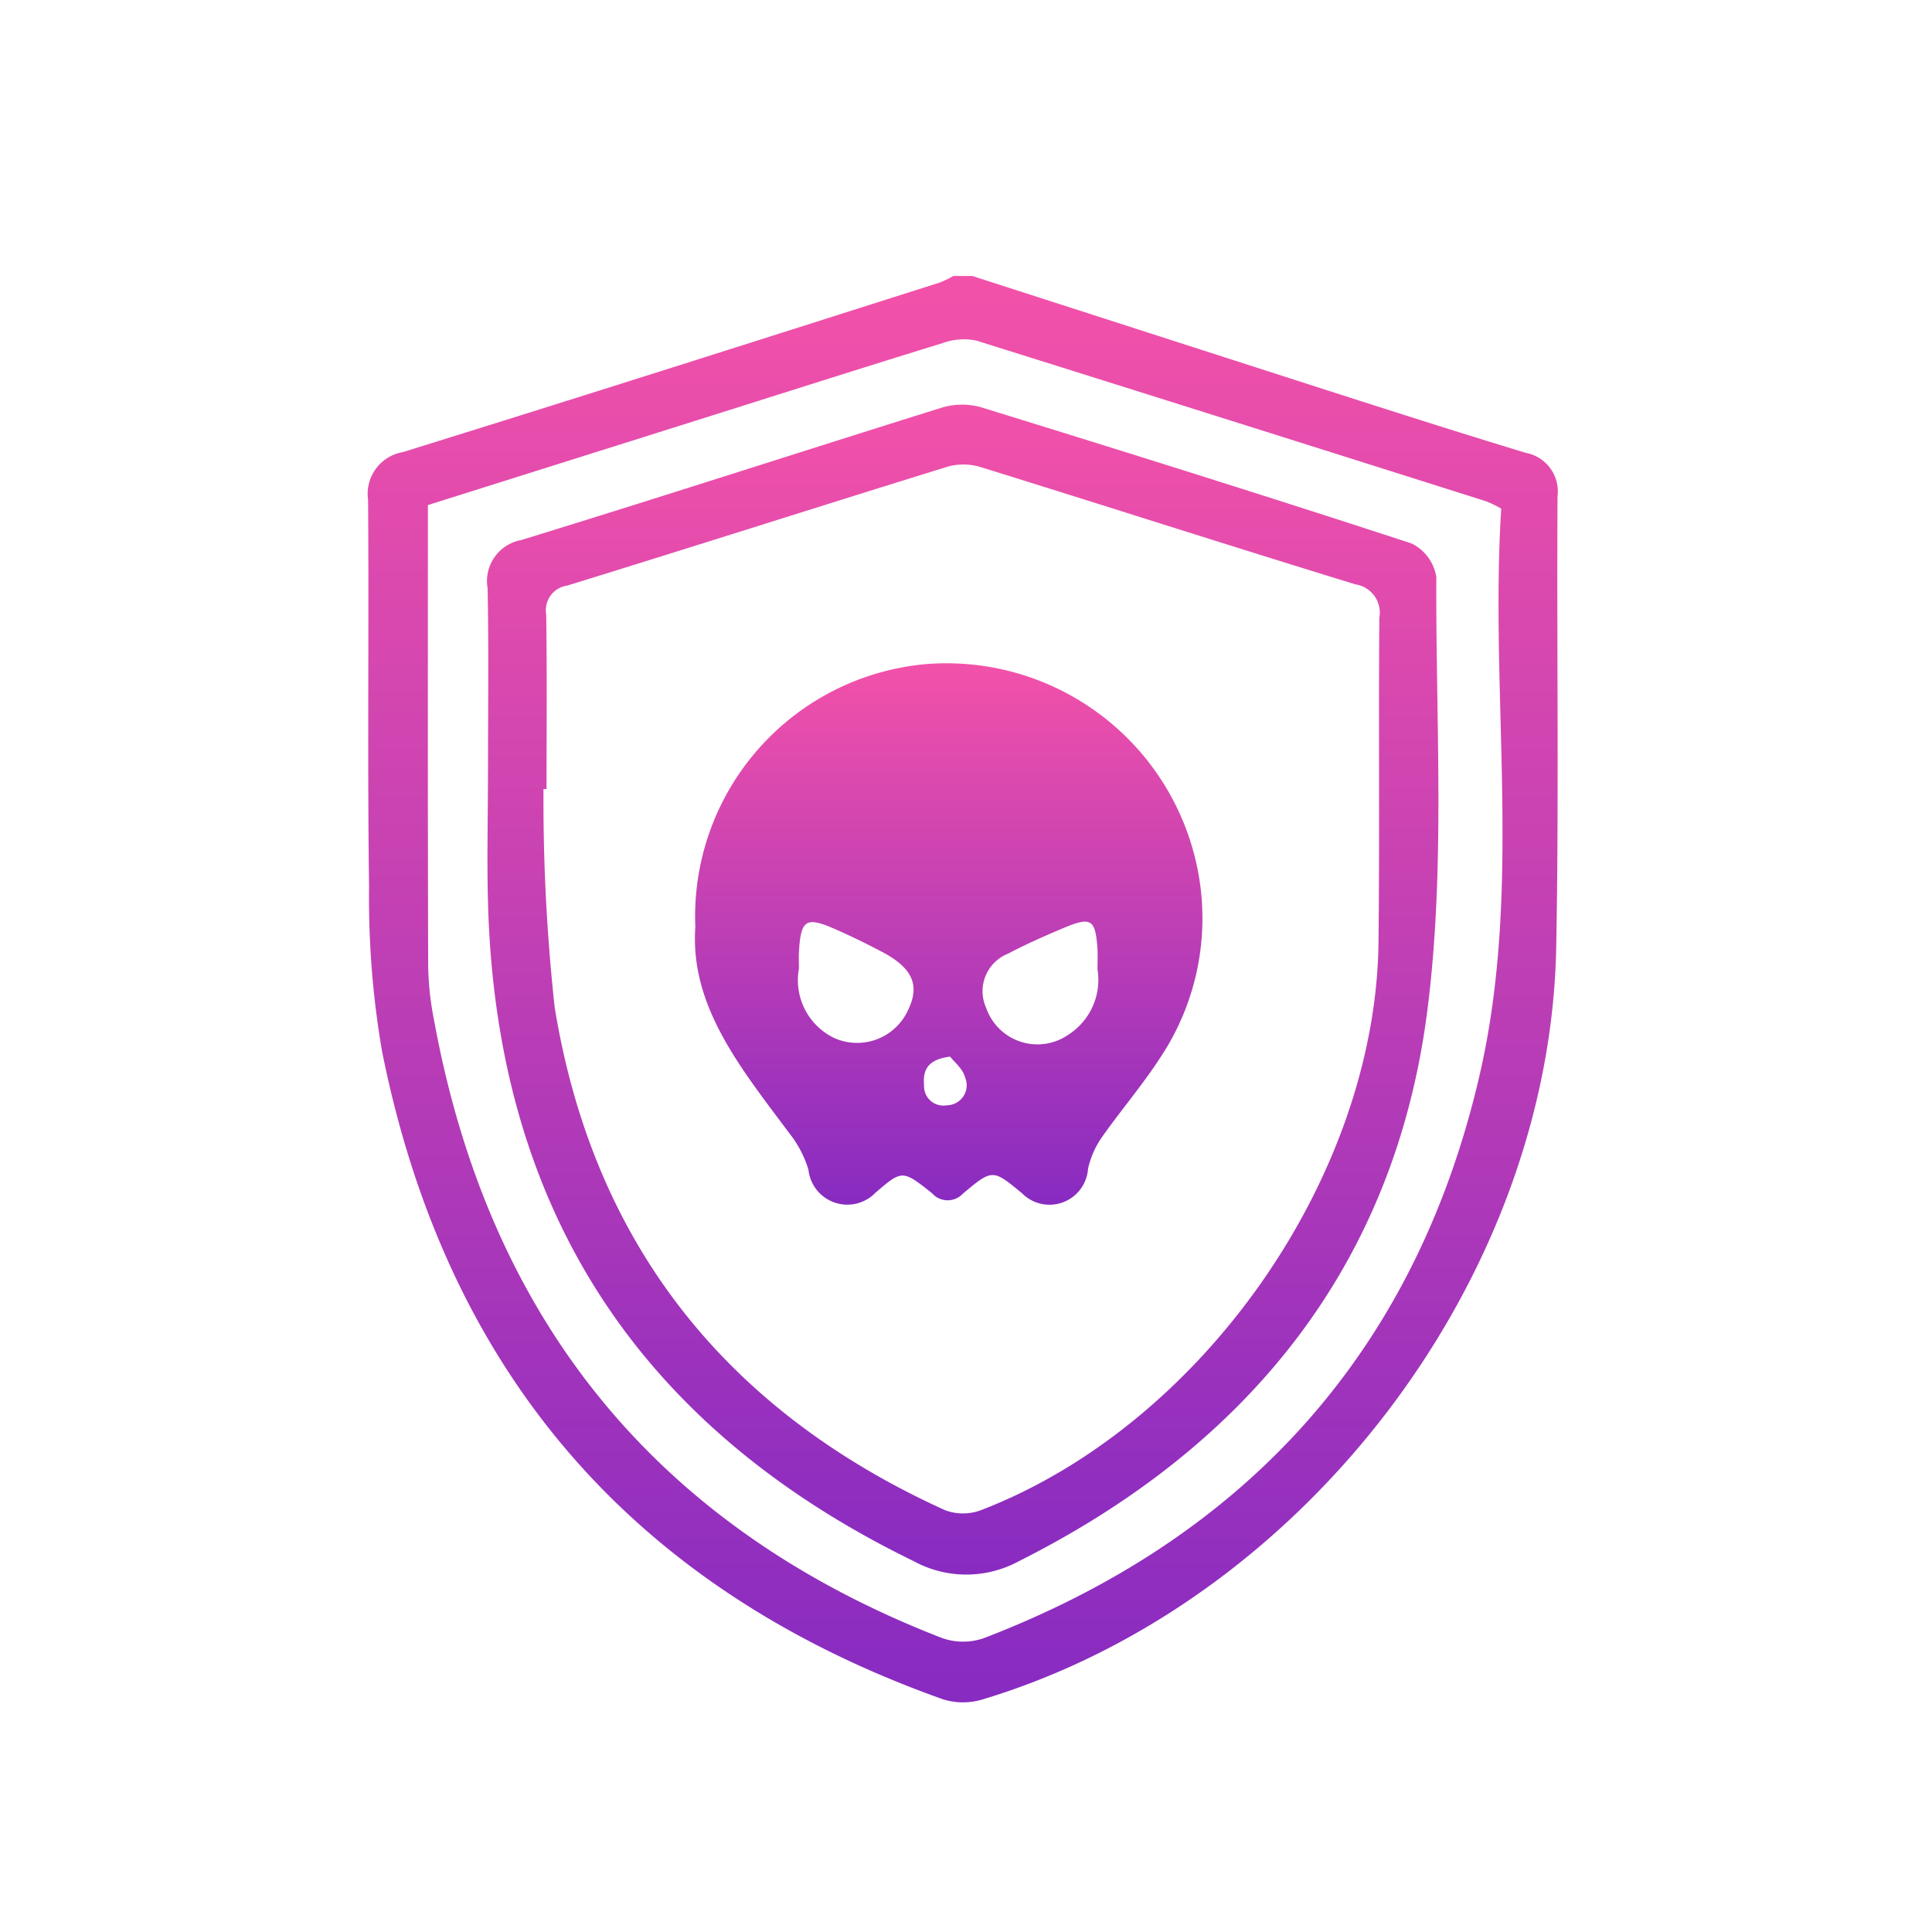 <svg xmlns="http://www.w3.org/2000/svg" xmlns:xlink="http://www.w3.org/1999/xlink" width="70" height="70" viewBox="0 0 70 70">
  <defs>
    <linearGradient id="linear-gradient" x1="0.5" x2="0.5" y2="1" gradientUnits="objectBoundingBox">
      <stop offset="0" stop-color="#f251a9"/>
      <stop offset="1" stop-color="#882bc1"/>
    </linearGradient>
    <clipPath id="clip-path">
      <rect id="Rechteck_595" data-name="Rechteck 595" width="52" height="52" fill="url(#linear-gradient)"/>
    </clipPath>
  </defs>
  <g id="Gruppe_8763" data-name="Gruppe 8763" transform="translate(9369 12046)">
    <rect id="Rechteck_907" data-name="Rechteck 907" width="70" height="70" transform="translate(-9369 -12046)" fill="rgba(255,255,255,0)"/>
    <g id="Gruppe_8610" data-name="Gruppe 8610" transform="translate(-9360 -12036)" clip-path="url(#clip-path)">
      <path id="Pfad_789" data-name="Pfad 789" d="M27.564,0q6.364,2.052,12.727,4.1c2.436.782,4.872,1.563,7.32,2.306a1.423,1.423,0,0,1,1.155,1.578c-.031,5.442.054,10.885-.047,16.325C48.5,36.366,39.538,48.079,27.936,51.573a2.441,2.441,0,0,1-1.424,0C15.288,47.591,8.5,39.731,6.173,28.073a32.822,32.822,0,0,1-.467-5.94c-.064-4.675,0-9.351-.036-14.025A1.533,1.533,0,0,1,6.93,6.381C13.422,4.365,19.9,2.3,26.376.239a3.77,3.77,0,0,0,.5-.239ZM7.838,8.3c0,5.64-.008,11.2.01,16.752a10.986,10.986,0,0,0,.218,1.939c1.994,10.858,8.082,18.361,18.4,22.358a2.288,2.288,0,0,0,1.512.005C37.5,45.7,43.621,38.94,45.932,29c1.58-6.792.366-13.748.794-20.573a4.919,4.919,0,0,0-.54-.262q-9.23-2.924-18.468-5.822a2.2,2.2,0,0,0-1.214.083c-2.956.909-5.9,1.851-8.853,2.781L7.838,8.3" transform="translate(-1.334)" fill="url(#linear-gradient)"/>
      <path id="Pfad_790" data-name="Pfad 790" d="M11.348,19.417c0-2.223.028-4.447-.015-6.669A1.511,1.511,0,0,1,12.555,11C17.63,9.441,22.68,7.8,27.749,6.216a2.566,2.566,0,0,1,1.436-.034C34.4,7.792,39.617,9.425,44.807,11.124a1.639,1.639,0,0,1,.9,1.217c-.026,5.246.336,10.553-.328,15.725-1.187,9.248-6.526,15.78-14.812,19.941a3.986,3.986,0,0,1-3.813-.018c-9.871-4.808-15.044-12.644-15.4-23.629-.054-1.646-.007-3.3-.008-4.944m2.125.606-.113,0a68.938,68.938,0,0,0,.405,7.908C15.162,36.522,20,42.563,27.9,46.148a1.853,1.853,0,0,0,1.293.008c8.017-3.074,14.328-12.087,14.419-20.6.043-3.911,0-7.823.03-11.734a1.037,1.037,0,0,0-.86-1.214c-4.532-1.389-9.045-2.842-13.572-4.246a2.14,2.14,0,0,0-1.2-.023c-4.6,1.424-9.189,2.893-13.792,4.312a.9.9,0,0,0-.762,1.046c.031,2.108.012,4.218.012,6.327" transform="translate(-2.666 -1.434)" fill="url(#linear-gradient)"/>
      <path id="Pfad_791" data-name="Pfad 791" d="M21.173,27.924a9.179,9.179,0,0,1,8.337-9.543,9.275,9.275,0,0,1,9.87,7.481,9.1,9.1,0,0,1-1.374,6.792c-.649,1-1.439,1.918-2.126,2.9a3.2,3.2,0,0,0-.48,1.113,1.4,1.4,0,0,1-2.391.885c-1.063-.879-1.071-.888-2.151.021a.751.751,0,0,1-1.107-.021c-1.078-.859-1.089-.846-2.055-.018a1.416,1.416,0,0,1-2.425-.836,3.976,3.976,0,0,0-.7-1.33c-1.728-2.322-3.593-4.575-3.4-7.444m14.573,1.5c0-.284.012-.495,0-.7-.073-1.107-.221-1.207-1.243-.778-.675.284-1.349.582-2,.925a1.462,1.462,0,0,0-.791,1.965,1.966,1.966,0,0,0,2.972.974,2.366,2.366,0,0,0,1.061-2.382m-10.817-.016a2.323,2.323,0,0,0,1.3,2.524,2.029,2.029,0,0,0,2.653-1.02c.44-.9.165-1.529-.946-2.113-.557-.294-1.125-.571-1.7-.824-1.062-.465-1.243-.34-1.308.854-.008.157,0,.315,0,.578M30.4,32.6c-.862.111-.983.536-.941,1.044a.7.7,0,0,0,.819.72.726.726,0,0,0,.672-1c-.079-.32-.408-.58-.55-.768" transform="translate(-4.979 -4.317)" fill="url(#linear-gradient)"/>
    </g>
  </g>
</svg>
